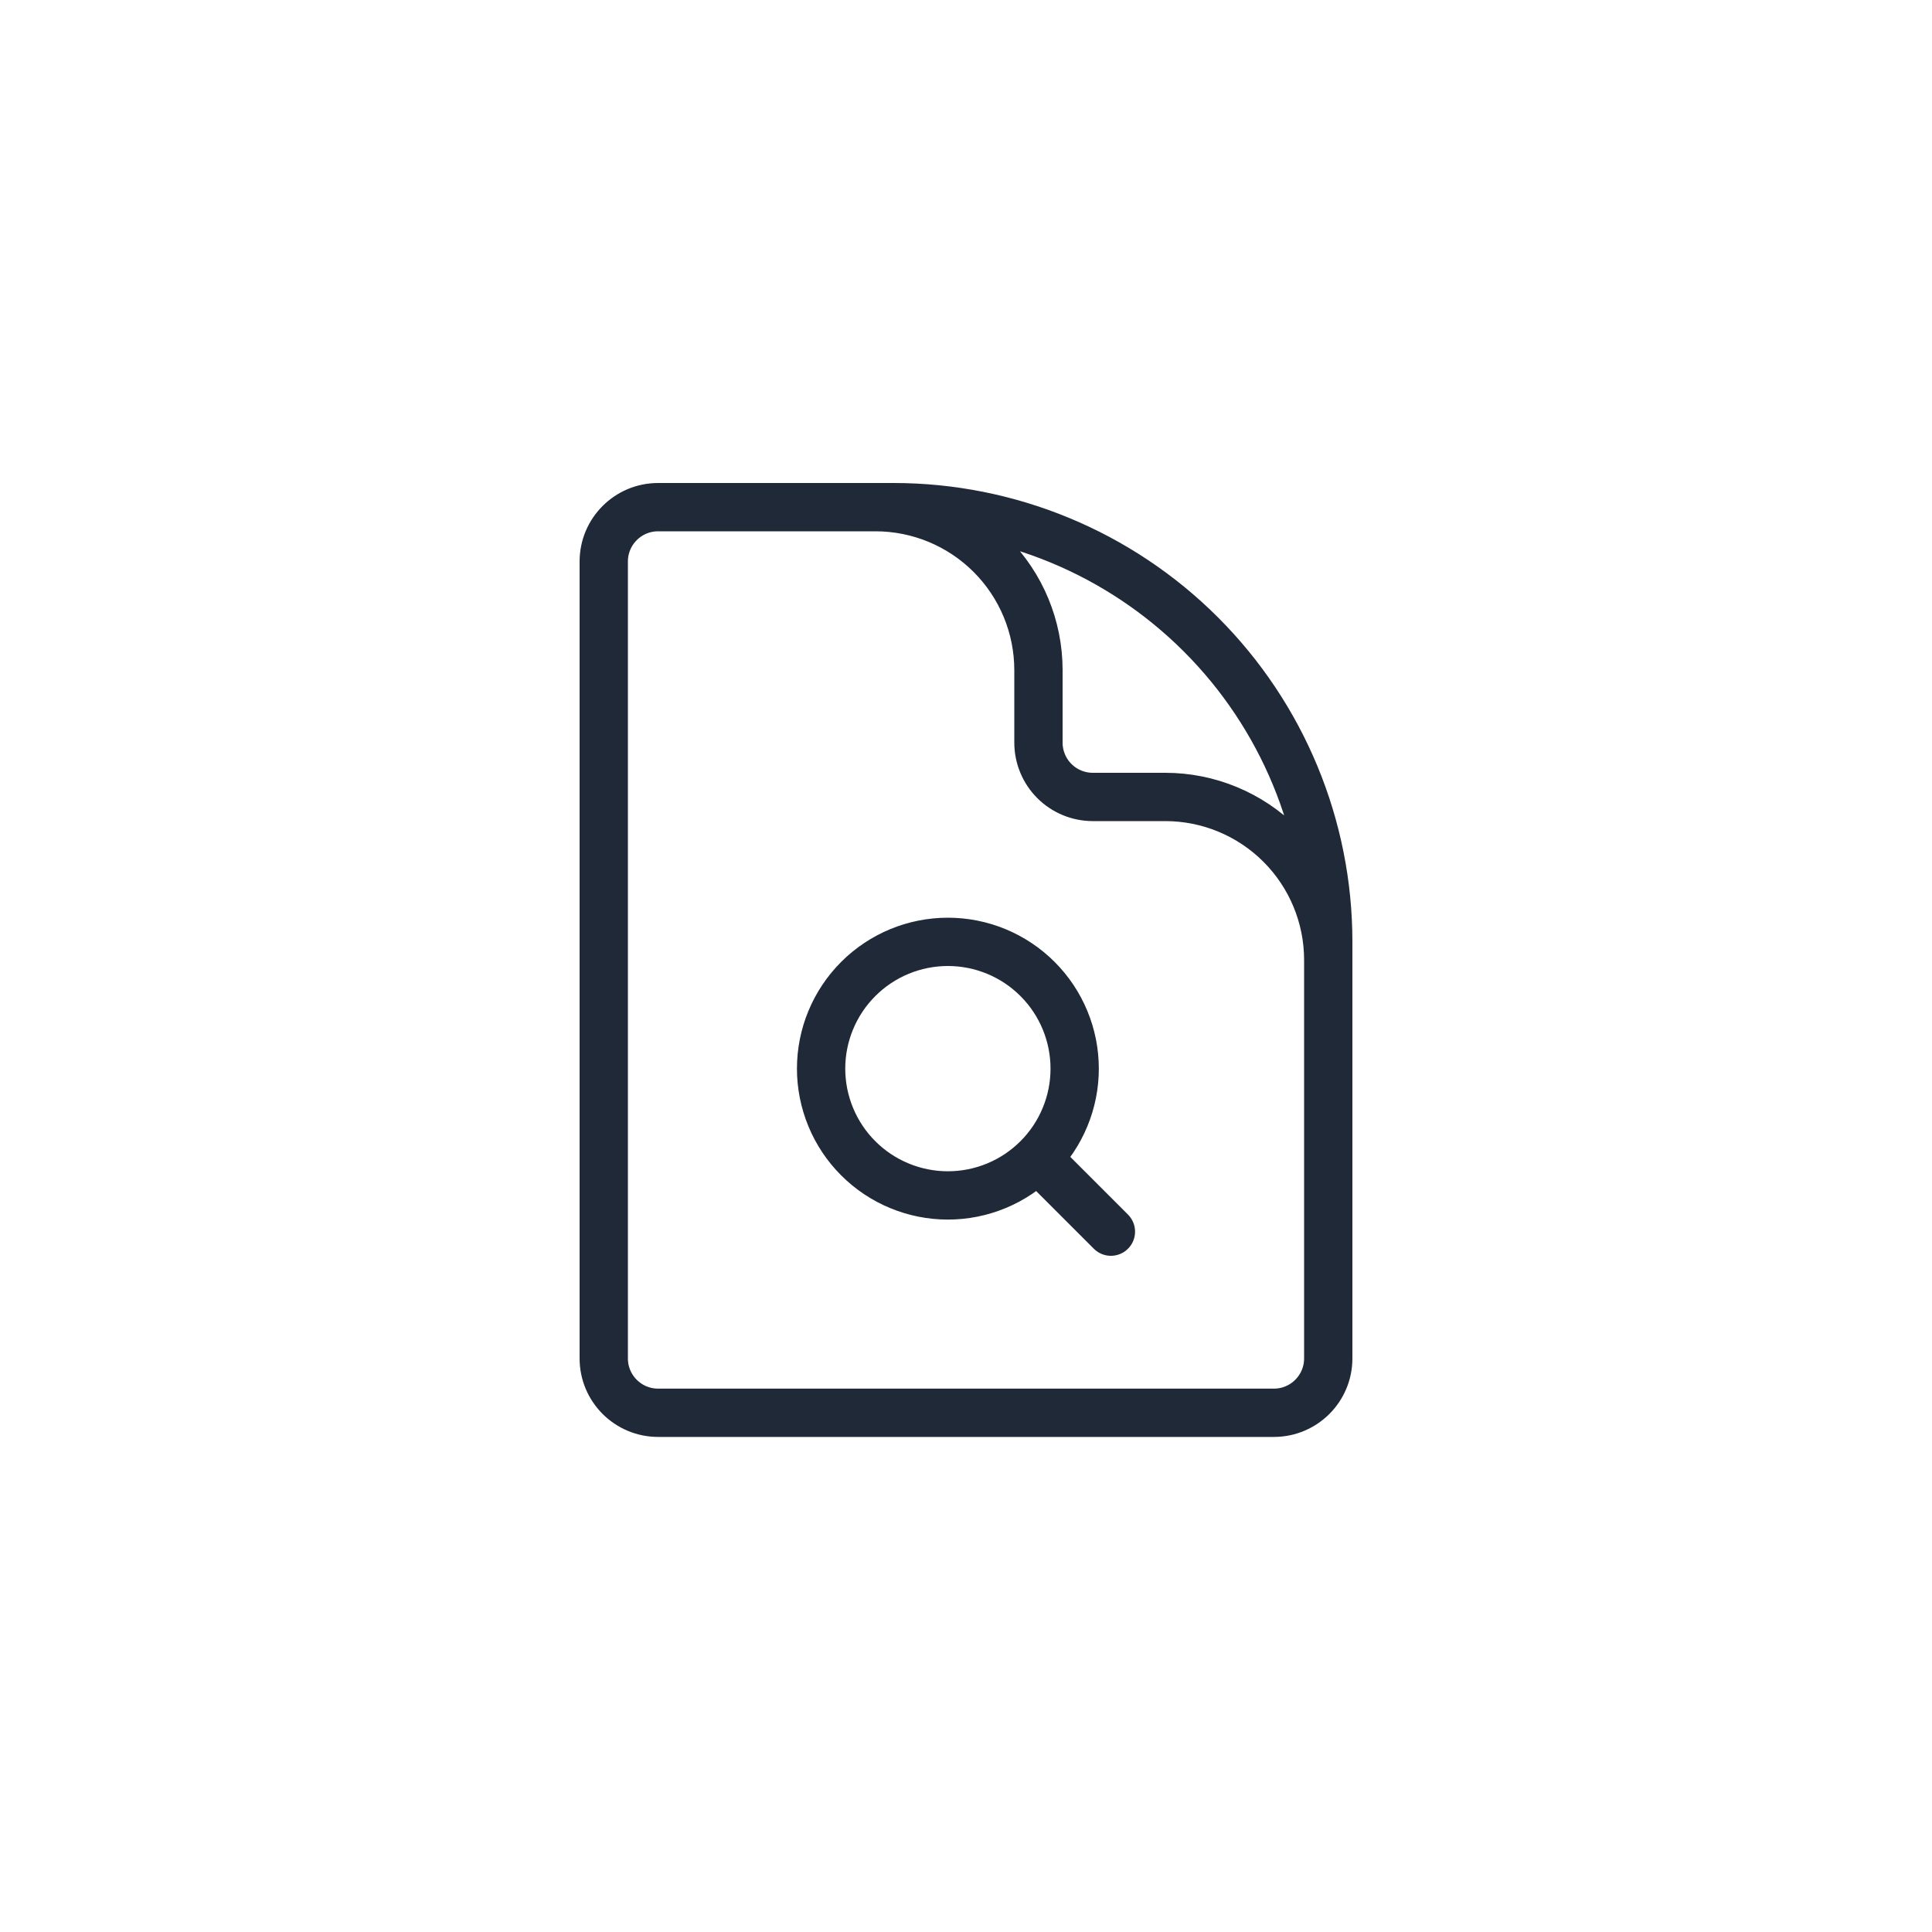 <?xml version="1.0" encoding="UTF-8"?>
<svg xmlns="http://www.w3.org/2000/svg" width="80" height="80" viewBox="0 0 80 80" fill="none">
  <path d="M55 45V39.75C55 37.96 54.289 36.243 53.023 34.977C51.757 33.711 50.04 33 48.25 33H45.25C44.653 33 44.081 32.763 43.659 32.341C43.237 31.919 43 31.347 43 30.75V27.75C43 25.96 42.289 24.243 41.023 22.977C39.757 21.711 38.04 21 36.25 21H32.5M42.962 47.962L46 51M42.962 47.962C43.45 47.474 43.837 46.896 44.1 46.259C44.364 45.622 44.5 44.939 44.5 44.25C44.5 42.858 43.947 41.522 42.962 40.538C41.978 39.553 40.642 39 39.25 39C37.858 39 36.522 39.553 35.538 40.538C34.553 41.522 34 42.858 34 44.25C34 44.939 34.136 45.622 34.4 46.259C34.663 46.896 35.05 47.475 35.538 47.962C36.025 48.45 36.604 48.837 37.241 49.1C37.878 49.364 38.561 49.5 39.25 49.5C39.939 49.5 40.622 49.364 41.259 49.1C41.896 48.837 42.474 48.45 42.962 47.962ZM37 21H27.25C26.008 21 25 22.008 25 23.25V56.25C25 57.492 26.008 58.5 27.25 58.5H52.75C53.992 58.5 55 57.492 55 56.25V39C55 34.226 53.104 29.648 49.728 26.272C46.352 22.896 41.774 21 37 21Z" stroke="#1F2937" stroke-width="2" stroke-linecap="round" stroke-linejoin="round"></path>
</svg>
